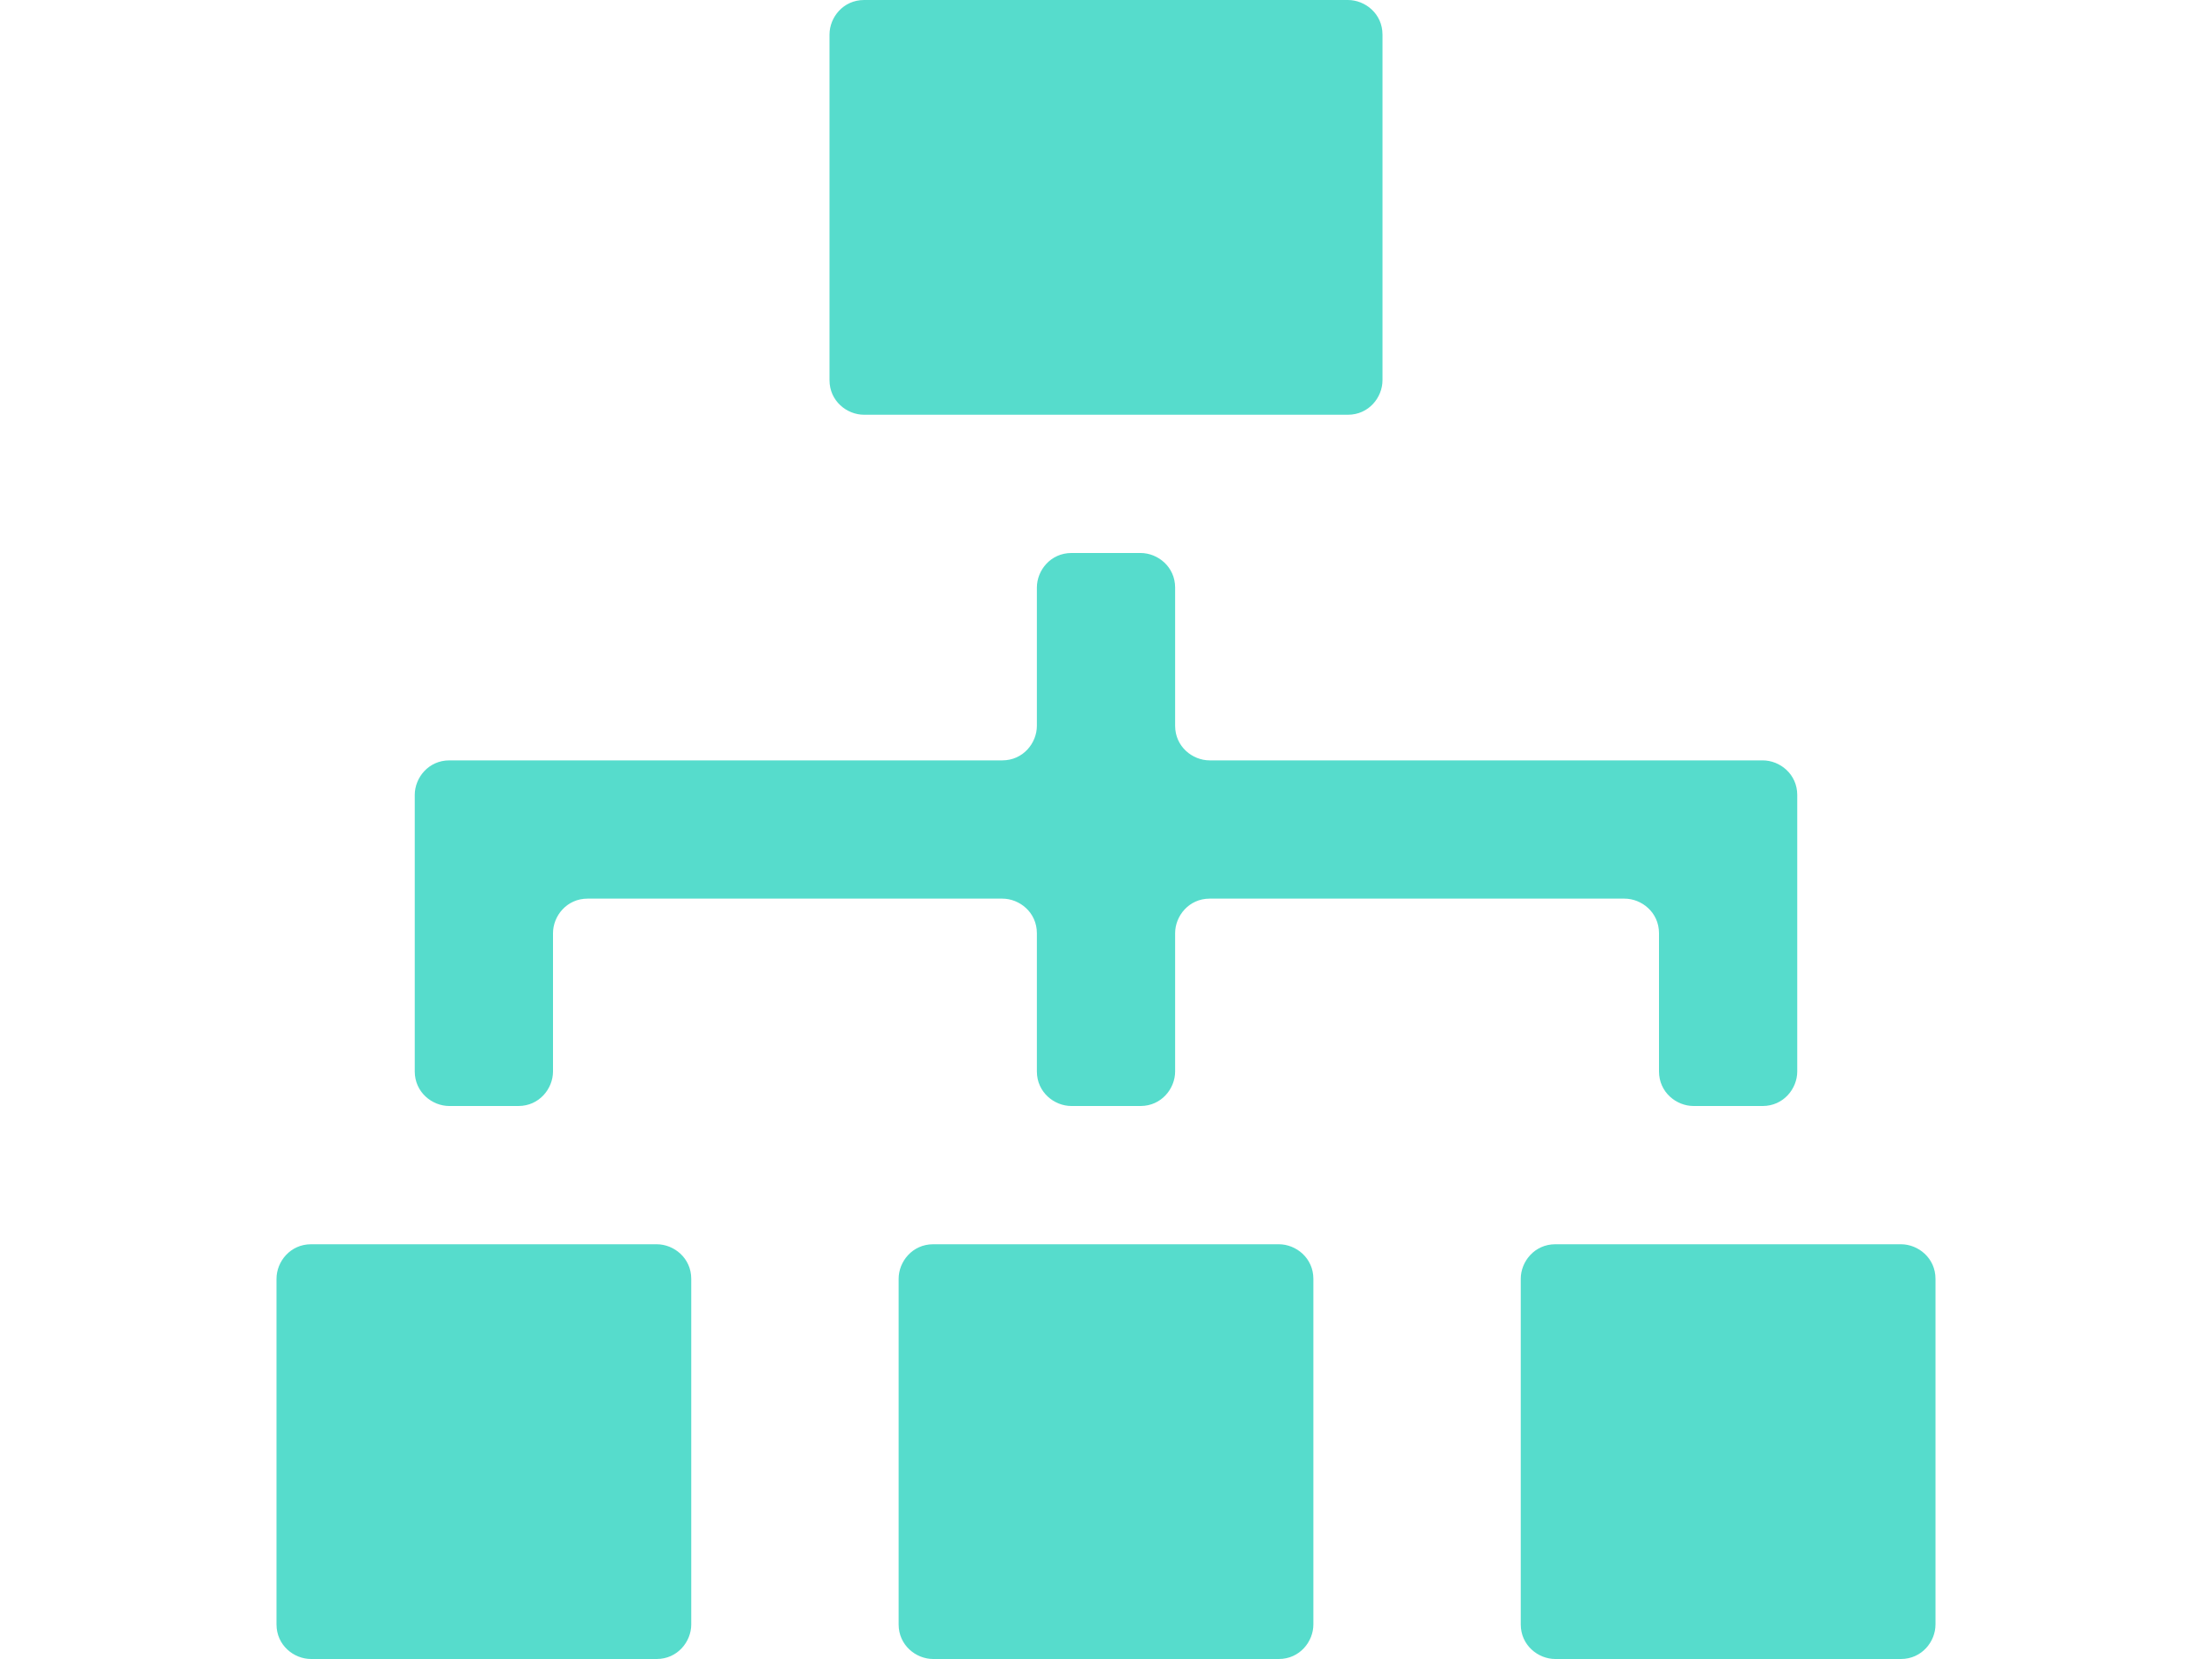 <svg xmlns="http://www.w3.org/2000/svg" viewBox="0 0 64 48" style="enable-background:new 0 0 64 48" xml:space="preserve"><path d="M45 48c-.5 0-1-.4-1-1V37c0-.5.4-1 1-1h10c.5 0 1 .4 1 1v10c0 .5-.4 1-1 1H45zm-18 0c-.5 0-1-.4-1-1V37c0-.5.4-1 1-1h10c.5 0 1 .4 1 1v10c0 .5-.4 1-1 1H27zM9 48c-.5 0-1-.4-1-1V37c0-.5.4-1 1-1h10c.5 0 1 .4 1 1v10c0 .5-.4 1-1 1H9zm40-16c-.5 0-1-.4-1-1v-4c0-.6-.5-1-1-1H35c-.6 0-1 .5-1 1v4c0 .5-.4 1-1 1h-2c-.5 0-1-.4-1-1v-4c0-.6-.5-1-1-1H17c-.6 0-1 .5-1 1v4c0 .5-.4 1-1 1h-2c-.5 0-1-.4-1-1v-8c0-.5.4-1 1-1h16c.6 0 1-.5 1-1v-4c0-.5.4-1 1-1h2c.5 0 1 .4 1 1v4c0 .6.5 1 1 1h16c.5 0 1 .4 1 1v8c0 .5-.4 1-1 1h-2zM25 12c-.5 0-1-.4-1-1V1c0-.5.4-1 1-1h14c.5 0 1 .4 1 1v10c0 .5-.4 1-1 1H25z" style="fill:#56dccc"/></svg>